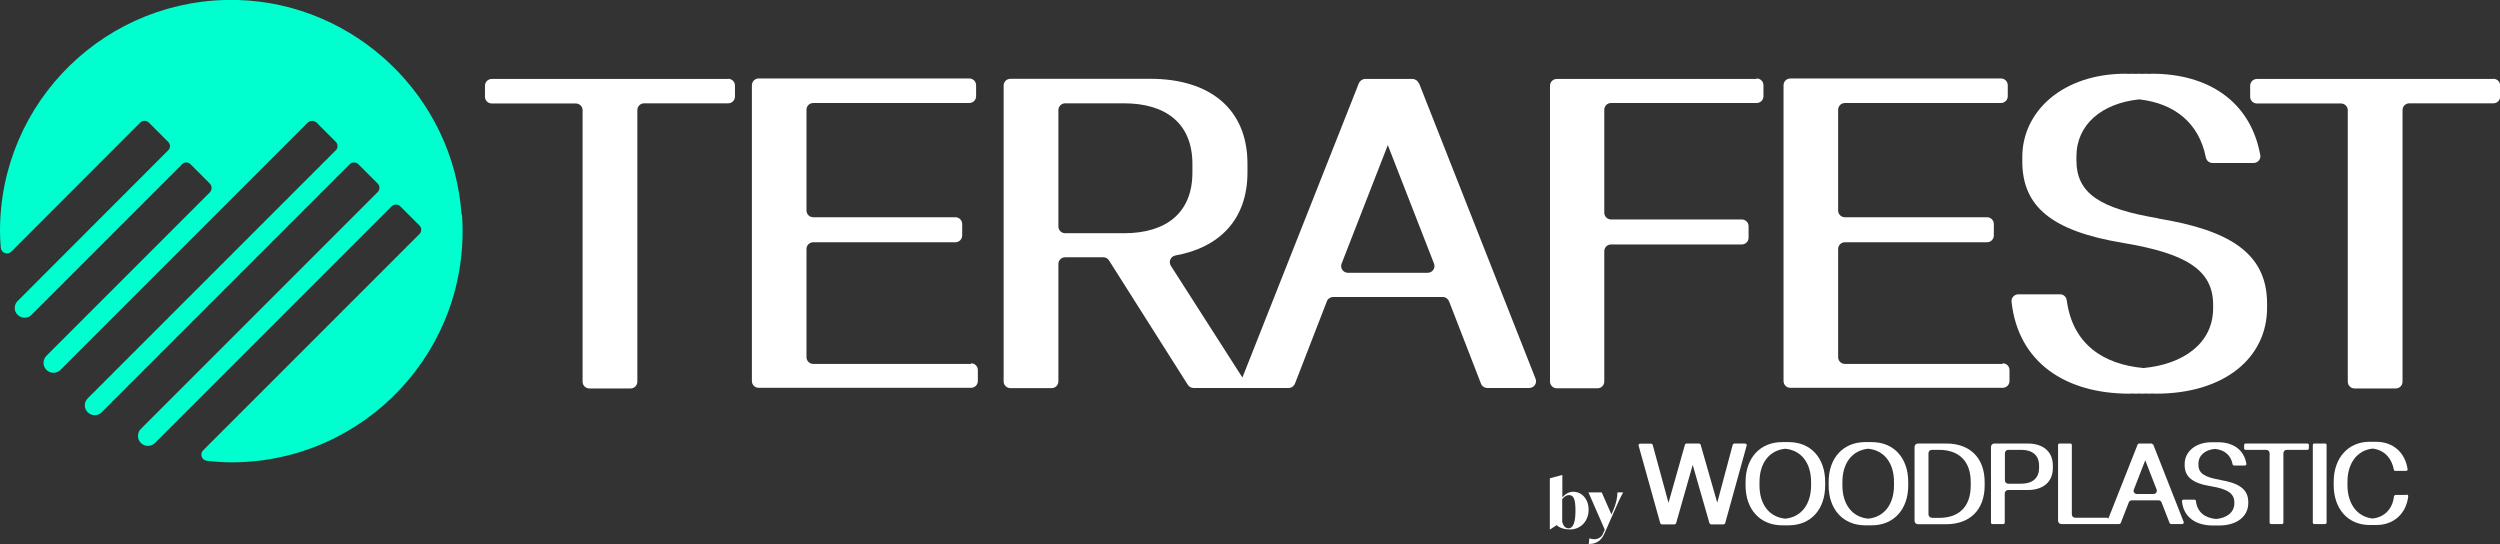 <?xml version="1.0" encoding="UTF-8"?> <svg xmlns="http://www.w3.org/2000/svg" id="Vrstva_1" data-name="Vrstva 1" width="158" height="34.39" viewBox="0 0 158 34.39"><rect x="0" y="0" width="158" height="34.39" fill="#333333" stroke="none"/><defs><style> .cls-1 { fill: #fff; } .cls-1, .cls-2 { stroke-width: 0px; } .cls-2 { fill: #00ffcf; } </style></defs><path class="cls-1" d="M46.01,4.99h-14.93c-.24,0-.43.19-.43.43v.69c0,.24.19.43.43.43h5.31c.24,0,.43.19.43.43v17.15c0,.24.19.43.43.43h2.6c.24,0,.43-.19.43-.43V6.96c0-.24.19-.43.43-.43h5.31c.24,0,.43-.19.43-.43v-.69c0-.24-.19-.43-.43-.43"></path><path class="cls-1" d="M61.37,23h-9.97c-.24,0-.43-.19-.43-.43v-6.83c0-.24.19-.43.43-.43h8.98c.24,0,.43-.19.43-.43v-.72c0-.24-.19-.43-.43-.43h-8.98c-.24,0-.43-.19-.43-.43v-6.36c0-.24.19-.43.43-.43h9.86c.24,0,.43-.19.43-.43v-.69c0-.24-.19-.43-.43-.43h-13.31c-.24,0-.43.19-.43.43v18.69c0,.24.19.43.43.43h13.42c.24,0,.43-.19.43-.43v-.69c0-.24-.19-.43-.43-.43"></path><path class="cls-1" d="M85.19,17.24c-.3,0-.51-.3-.4-.58l2.92-7.49,2.92,7.49c.11.28-.1.58-.4.58h-5.04ZM67.32,14.74c-.24,0-.43-.19-.43-.43v-7.35c0-.24.19-.43.43-.43h3.72c2.64,0,4.32,1.27,4.32,3.83v.55c0,2.56-1.68,3.83-4.32,3.83h-3.72ZM89.66,5.26c-.06-.16-.22-.27-.4-.27h-2.98c-.17,0-.33.11-.4.27l-7.36,18.6-4.52-7.06c-.16-.25-.02-.59.27-.65,2.8-.5,4.57-2.28,4.57-5.25v-.55c0-3.5-2.42-5.37-6.14-5.37h-8.84c-.24,0-.43.19-.43.43v18.69c0,.24.19.43.43.43h2.6c.24,0,.43-.19.43-.43v-7.41c0-.24.19-.43.43-.43h2.41c.15,0,.28.07.36.2l4.98,7.86c.08.12.21.2.36.2h6.01c.18,0,.33-.11.4-.27l2.02-5.21c.06-.16.22-.27.4-.27h6.92c.18,0,.33.11.4.27l2.02,5.21c.06.16.22.27.4.27h2.65c.3,0,.51-.3.4-.58l-7.37-18.69Z"></path><path class="cls-1" d="M111.01,4.99h-12.62c-.24,0-.43.19-.43.43v18.69c0,.24.19.43.43.43h2.57c.24,0,.43-.19.43-.43v-8.23c0-.24.19-.43.43-.43h8.26c.24,0,.43-.19.43-.43v-.72c0-.24-.19-.43-.43-.43h-8.26c-.24,0-.43-.19-.43-.43v-6.5c0-.24.19-.43.43-.43h9.2c.24,0,.43-.19.43-.43v-.69c0-.24-.19-.43-.43-.43"></path><path class="cls-1" d="M126.57,23h-9.97c-.24,0-.43-.19-.43-.43v-6.83c0-.24.19-.43.43-.43h8.98c.24,0,.43-.19.43-.43v-.72c0-.24-.19-.43-.43-.43h-8.98c-.24,0-.43-.19-.43-.43v-6.36c0-.24.19-.43.43-.43h9.86c.24,0,.43-.19.43-.43v-.69c0-.24-.19-.43-.43-.43h-13.31c-.24,0-.43.19-.43.43v18.69c0,.24.19.43.43.43h13.42c.24,0,.43-.19.43-.43v-.69c0-.24-.19-.43-.43-.43"></path><path class="cls-1" d="M136.41,13.8c-3.63-.61-5.18-1.54-5.18-3.66v-.25c0-2.01,1.59-3.36,3.97-3.61,2.2.25,3.77,1.46,4.21,3.67.04.2.21.35.42.35h2.6c.26,0,.47-.24.42-.49-.62-3.44-3.34-5.15-6.84-5.15-.07,0-.13.01-.19.01-.08,0-.15-.01-.23-.01-.07,0-.13.01-.19.01-.08,0-.15-.01-.23-.01-.07,0-.13.01-.19.01-.08,0-.15-.01-.23-.01-.07,0-.13.01-.19.01-.08,0-.15-.01-.23-.01-3.96,0-6.52,2.37-6.52,5.26v.28c0,2.84,1.84,4.4,6.36,5.15,3.94.66,5.7,1.68,5.7,3.91v.22c0,2.24-1.92,3.55-4.4,3.78-2.52-.23-4.48-1.49-4.85-4.28-.03-.21-.2-.38-.42-.38h-2.64c-.25,0-.46.22-.43.47.42,3.85,3.43,5.81,7.45,5.81.07,0,.13-.01.2-.01.07,0,.14.01.22.01.07,0,.13-.01.2-.01.07,0,.14.01.22.01.07,0,.13-.01.2-.01.07,0,.14.01.22.01.07,0,.13-.01.2-.01.07,0,.14.01.22.01,4.38,0,7.02-2.31,7.02-5.42v-.28c0-3.25-2.5-4.65-6.88-5.37"></path><path class="cls-1" d="M157.57,4.99h-14.93c-.24,0-.43.19-.43.43v.69c0,.24.19.43.43.43h5.31c.24,0,.43.19.43.43v17.15c0,.24.19.43.43.43h2.6c.24,0,.43-.19.43-.43V6.96c0-.24.19-.43.43-.43h5.31c.24,0,.43-.19.43-.43v-.69c0-.24-.19-.43-.43-.43"></path><g><g><path class="cls-1" d="M110.29,28.03h-.69s-.08.03-.09.07l-.98,3.67-1.05-3.67s-.05-.07-.09-.07h-.81s-.08.03-.09.07l-1.04,3.68-1-3.67s-.05-.07-.09-.07h-.71c-.06,0-.11.06-.09.12l1.37,4.91s.05.07.09.07h.82s.08-.03.09-.07l1.05-3.69,1.06,3.69s.05.07.09.07h.81s.08-.03.09-.07l1.36-4.91c.02-.06-.03-.12-.09-.12"></path><path class="cls-1" d="M111.2,30.68v-.22c0-1.18.61-2,1.63-2.1,1.02.1,1.63.91,1.63,2.1v.22c0,1.18-.61,2-1.63,2.1-1.02-.1-1.63-.91-1.63-2.1M113.04,27.94s-.07,0-.1,0c-.03,0-.07,0-.1,0s-.07,0-.1,0c-.03,0-.07,0-.1,0-1.41,0-2.32,1.01-2.32,2.52v.22c0,1.51.91,2.52,2.32,2.52.04,0,.07,0,.1,0,.03,0,.07,0,.1,0s.07,0,.1,0c.03,0,.07,0,.1,0,1.41,0,2.31-1.01,2.31-2.52v-.22c0-1.51-.9-2.52-2.31-2.52"></path><path class="cls-1" d="M116.44,30.68v-.22c0-1.18.61-2,1.63-2.1,1.02.1,1.63.91,1.63,2.1v.22c0,1.18-.61,2-1.63,2.1-1.02-.1-1.63-.91-1.63-2.1M118.29,27.94s-.07,0-.1,0c-.03,0-.07,0-.1,0s-.07,0-.1,0c-.03,0-.07,0-.1,0-1.41,0-2.32,1.01-2.32,2.52v.22c0,1.51.91,2.52,2.32,2.52.04,0,.07,0,.1,0,.03,0,.07,0,.1,0s.07,0,.1,0c.03,0,.07,0,.1,0,1.4,0,2.31-1.01,2.31-2.52v-.22c0-1.51-.9-2.52-2.31-2.52"></path><path class="cls-1" d="M122.09,32.72c-.11,0-.21-.09-.21-.21v-3.87c0-.11.09-.21.21-.21h.45c1.25,0,2.01.7,2.01,2.04v.22c0,1.35-.76,2.04-1.99,2.04h-.46ZM123.01,28.03h-1.8c-.11,0-.21.09-.21.21v4.68c0,.11.09.21.21.21h1.8c1.44,0,2.42-.87,2.42-2.44v-.22c0-1.58-.98-2.44-2.42-2.44"></path><path class="cls-1" d="M126.92,30.57c-.11,0-.21-.09-.21-.21v-1.72c0-.11.09-.21.21-.21h.82c.69,0,1.13.33,1.13,1v.14c0,.67-.44,1-1.13,1h-.82ZM128.15,28.03h-2.11c-.11,0-.21.09-.21.21v4.79c0,.05.04.09.09.09h.69c.05,0,.09-.04.09-.09v-1.85c0-.11.09-.21.21-.21h1.23c.97,0,1.6-.49,1.6-1.4v-.14c0-.91-.63-1.4-1.6-1.4"></path><path class="cls-1" d="M135.05,31.22c-.15,0-.25-.15-.19-.28l.72-1.85.72,1.85c.05.14-.05.28-.19.28h-1.05ZM136.06,28.09s-.05-.06-.09-.06h-.78s-.07.02-.09.06l-1.85,4.68s-.05-.05-.08-.05h-2.02c-.11,0-.21-.09-.21-.21v-4.39c0-.05-.04-.09-.09-.09h-.69c-.05,0-.09.04-.09.09v4.79c0,.11.09.21.21.21h2.89s.03,0,.04,0c.01,0,.02,0,.04,0h.69s.07-.02.09-.06l.51-1.31c.03-.08.11-.13.19-.13h1.69c.09,0,.16.05.19.13l.51,1.31s.05.06.09.06h.71c.07,0,.11-.07.09-.13l-1.93-4.91Z"></path><path class="cls-1" d="M140.29,30.32c-.95-.16-1.35-.4-1.35-.95v-.06c0-.52.41-.88,1.04-.94.59.06,1.01.38,1.12.97,0,.04.05.08.09.08h.69c.06,0,.1-.05.09-.11-.15-.91-.87-1.36-1.78-1.36-.04,0-.07,0-.1,0-.03,0-.07,0-.11,0s-.07,0-.1,0c-.03,0-.07,0-.11,0-1.03,0-1.7.62-1.7,1.37v.07c0,.74.48,1.15,1.66,1.34,1.02.17,1.48.44,1.48,1.02v.06c0,.59-.5.93-1.15.99-.67-.06-1.19-.39-1.28-1.14,0-.05-.04-.08-.09-.08h-.7c-.05,0-.1.05-.09.1.1,1.02.89,1.53,1.94,1.53.04,0,.07,0,.11,0,.03,0,.07,0,.1,0s.07,0,.11,0c.03,0,.07,0,.1,0,1.14,0,1.83-.6,1.83-1.41v-.07c0-.85-.65-1.21-1.79-1.4"></path><path class="cls-1" d="M145.82,28.03h-3.9c-.05,0-.09.04-.09.09v.22c0,.05.04.09.09.09h1.31c.11,0,.21.09.21.21v4.39c0,.05.04.09.09.09h.69c.05,0,.09-.04.09-.09v-4.39c0-.11.09-.21.21-.21h1.31c.05,0,.09-.04.09-.09v-.22c0-.05-.04-.09-.09-.09"></path><path class="cls-1" d="M146.95,28.03h-.69c-.05,0-.09.04-.09.09v4.91c0,.05.04.09.09.09h.69c.05,0,.09-.04.09-.09v-4.91c0-.05-.04-.09-.09-.09"></path><path class="cls-1" d="M152.08,31.28h-.69s-.09.04-.09.08c-.08.78-.58,1.33-1.36,1.41-.98-.11-1.58-.95-1.58-2.1v-.22c0-1.15.59-1.99,1.59-2.1.7.08,1.19.56,1.34,1.33,0,.04.05.08.09.08h.69c.06,0,.1-.05.09-.11-.16-1.06-.92-1.73-2-1.73-.04,0-.07,0-.1,0-.03,0-.07,0-.1,0s-.07,0-.1,0c-.03,0-.07,0-.1,0-1.36,0-2.27,1.03-2.27,2.52v.22c0,1.51.91,2.52,2.27,2.52.04,0,.07,0,.11,0,.03,0,.07,0,.1,0s.07,0,.11,0c.03,0,.07,0,.1,0,1.13,0,1.9-.74,2.02-1.82,0-.05-.04-.1-.09-.1"></path></g><g><path class="cls-1" d="M100.4,32.22c0,.72-.51,1.24-1.16,1.24-.41,0-.67-.1-.86-.27l-.41.27h-.02v-3.23l.77-.21h.02v1.41c.18-.2.4-.35.69-.35.54,0,.97.46.97,1.13ZM99.57,32.27c0-.78-.14-.98-.41-.98-.14,0-.27.07-.43.25v1.42c.05.25.19.43.4.43.31,0,.44-.41.44-1.12Z"></path><path class="cls-1" d="M102.58,31.13c-.2.36-.34.68-.6,1.27l-.59,1.34c-.22.49-.57.64-.98.64l.04-.36c.09.04.2.06.3.06.23,0,.46-.11.56-.35l.11-.26-1.03-2.35h.84l.61,1.39.07-.15c.26-.59.31-.96.31-1.24h.36Z"></path></g></g><path class="cls-2" d="M29.17,13.56C28.66,6.14,22.48.22,15.04,0,6.77-.23,0,6.39,0,14.6c0,.36.02.71.05,1.06.03.33.43.48.67.24L8.86,7.75c.15-.15.4-.15.55,0l1.22,1.22c.15.15.15.38,0,.53L1.13,19.01s0,0,0,0c-.12.11-.2.27-.2.45,0,.34.28.62.62.62.18,0,.33-.07.45-.19l9.52-9.52c.14-.14.37-.14.51,0l1.23,1.23c.15.15.15.4,0,.56L2.97,22.45c-.13.12-.22.29-.22.48,0,.35.28.63.63.63.19,0,.35-.08.47-.21l15.6-15.6c.15-.15.4-.15.56,0l1.21,1.21c.15.15.15.4,0,.54l-15.64,15.64c-.13.12-.22.28-.22.47,0,.35.28.63.63.63.18,0,.35-.08.46-.21l15.65-15.65c.15-.15.4-.15.55,0l1.22,1.22c.15.15.15.39,0,.54l-14.96,14.96h0c-.12.11-.19.27-.19.45,0,.35.28.63.63.63.19,0,.36-.09.48-.22l14.92-14.92c.15-.15.4-.15.55,0l1.21,1.21c.15.15.15.39,0,.54l-13.67,13.67c-.23.23-.09.63.23.66.51.06,1.03.1,1.56.1,8.41,0,15.16-7.11,14.57-15.64"></path></svg> 